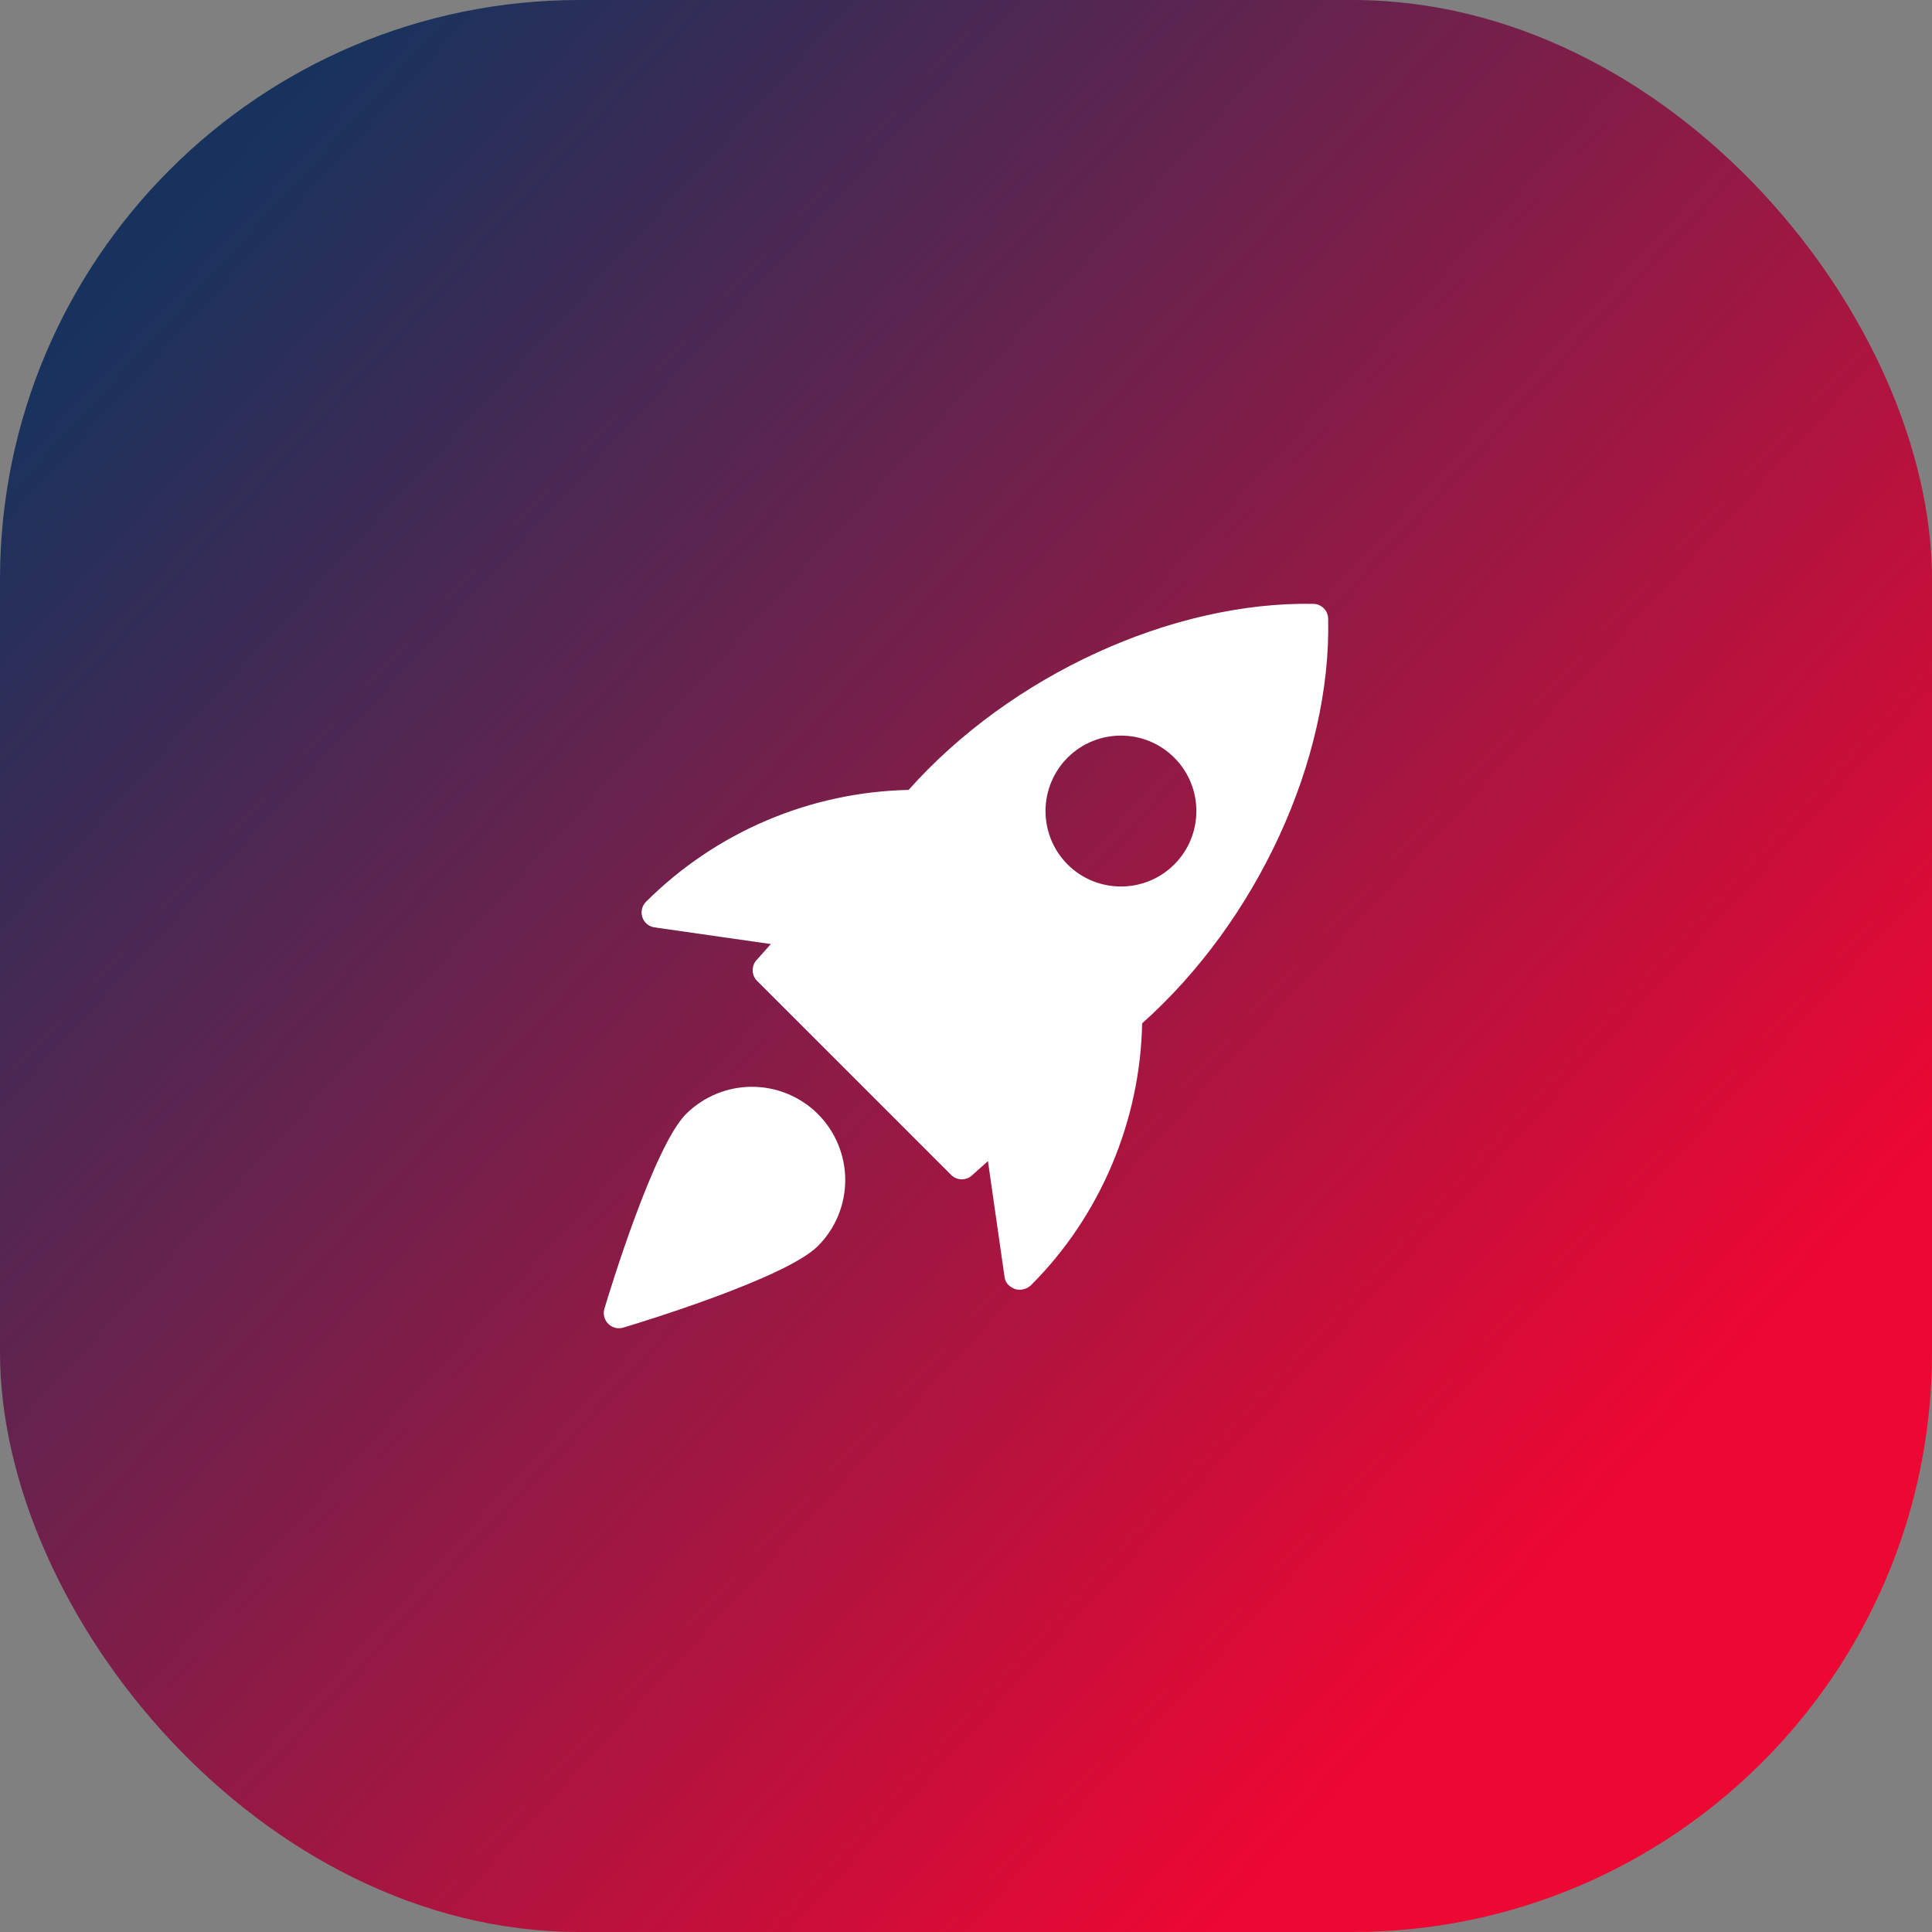 <?xml version="1.0" encoding="UTF-8"?> <svg xmlns="http://www.w3.org/2000/svg" width="80" height="80" viewBox="0 0 80 80" fill="none"><rect x="0" y="0" width="80" height="80" fill="#808080" stroke="none"/><rect width="80" height="80" rx="24" fill="url(#paint0_linear_1_127)"></rect><g clip-path="url(#clip0_1_127)"><path d="M54.385 25.004C48.529 24.899 41.85 27.96 37.623 32.709C33.539 32.796 29.645 34.454 26.753 37.338C26.67 37.419 26.611 37.523 26.584 37.636C26.557 37.749 26.561 37.867 26.598 37.978C26.634 38.089 26.701 38.187 26.79 38.262C26.879 38.336 26.987 38.385 27.103 38.401L31.92 39.091L31.325 39.758C31.219 39.877 31.162 40.032 31.167 40.192C31.171 40.352 31.237 40.504 31.35 40.616L39.384 48.65C39.497 48.763 39.649 48.828 39.809 48.833C39.968 48.837 40.124 48.78 40.243 48.674L40.909 48.079L41.599 52.896C41.633 53.131 41.818 53.304 42.041 53.379C42.099 53.397 42.16 53.406 42.22 53.406C42.401 53.404 42.575 53.332 42.704 53.205C45.56 50.349 47.216 46.415 47.293 42.375C52.046 38.139 55.133 31.463 54.996 25.614C54.993 25.453 54.927 25.3 54.813 25.186C54.699 25.073 54.546 25.007 54.385 25.004ZM48.625 35.794C48.016 36.403 47.216 36.708 46.415 36.708C45.614 36.708 44.814 36.403 44.205 35.794C43.62 35.207 43.292 34.412 43.292 33.584C43.292 32.755 43.62 31.961 44.205 31.374C45.424 30.155 47.406 30.155 48.625 31.374C49.844 32.593 49.844 34.576 48.625 35.794ZM28.405 46.131C27.068 47.469 25.231 53.511 25.026 54.195C24.995 54.303 24.993 54.418 25.021 54.527C25.048 54.636 25.105 54.736 25.185 54.815C25.265 54.895 25.364 54.952 25.473 54.98C25.582 55.008 25.697 55.005 25.805 54.974C26.489 54.769 32.531 52.933 33.869 51.595C34.593 50.87 34.999 49.888 34.999 48.863C34.999 47.839 34.593 46.856 33.869 46.131C33.144 45.408 32.161 45.002 31.137 45.002C30.113 45.002 29.13 45.408 28.405 46.131Z" fill="white"></path></g><defs><linearGradient id="paint0_linear_1_127" x1="6.381" y1="10.082" x2="64.986" y2="63.96" gradientUnits="userSpaceOnUse"><stop stop-color="#17335D"></stop><stop offset="1" stop-color="#ED0733"></stop></linearGradient><clipPath id="clip0_1_127"><rect width="30" height="30" fill="white" transform="translate(25 25)"></rect></clipPath></defs></svg> 